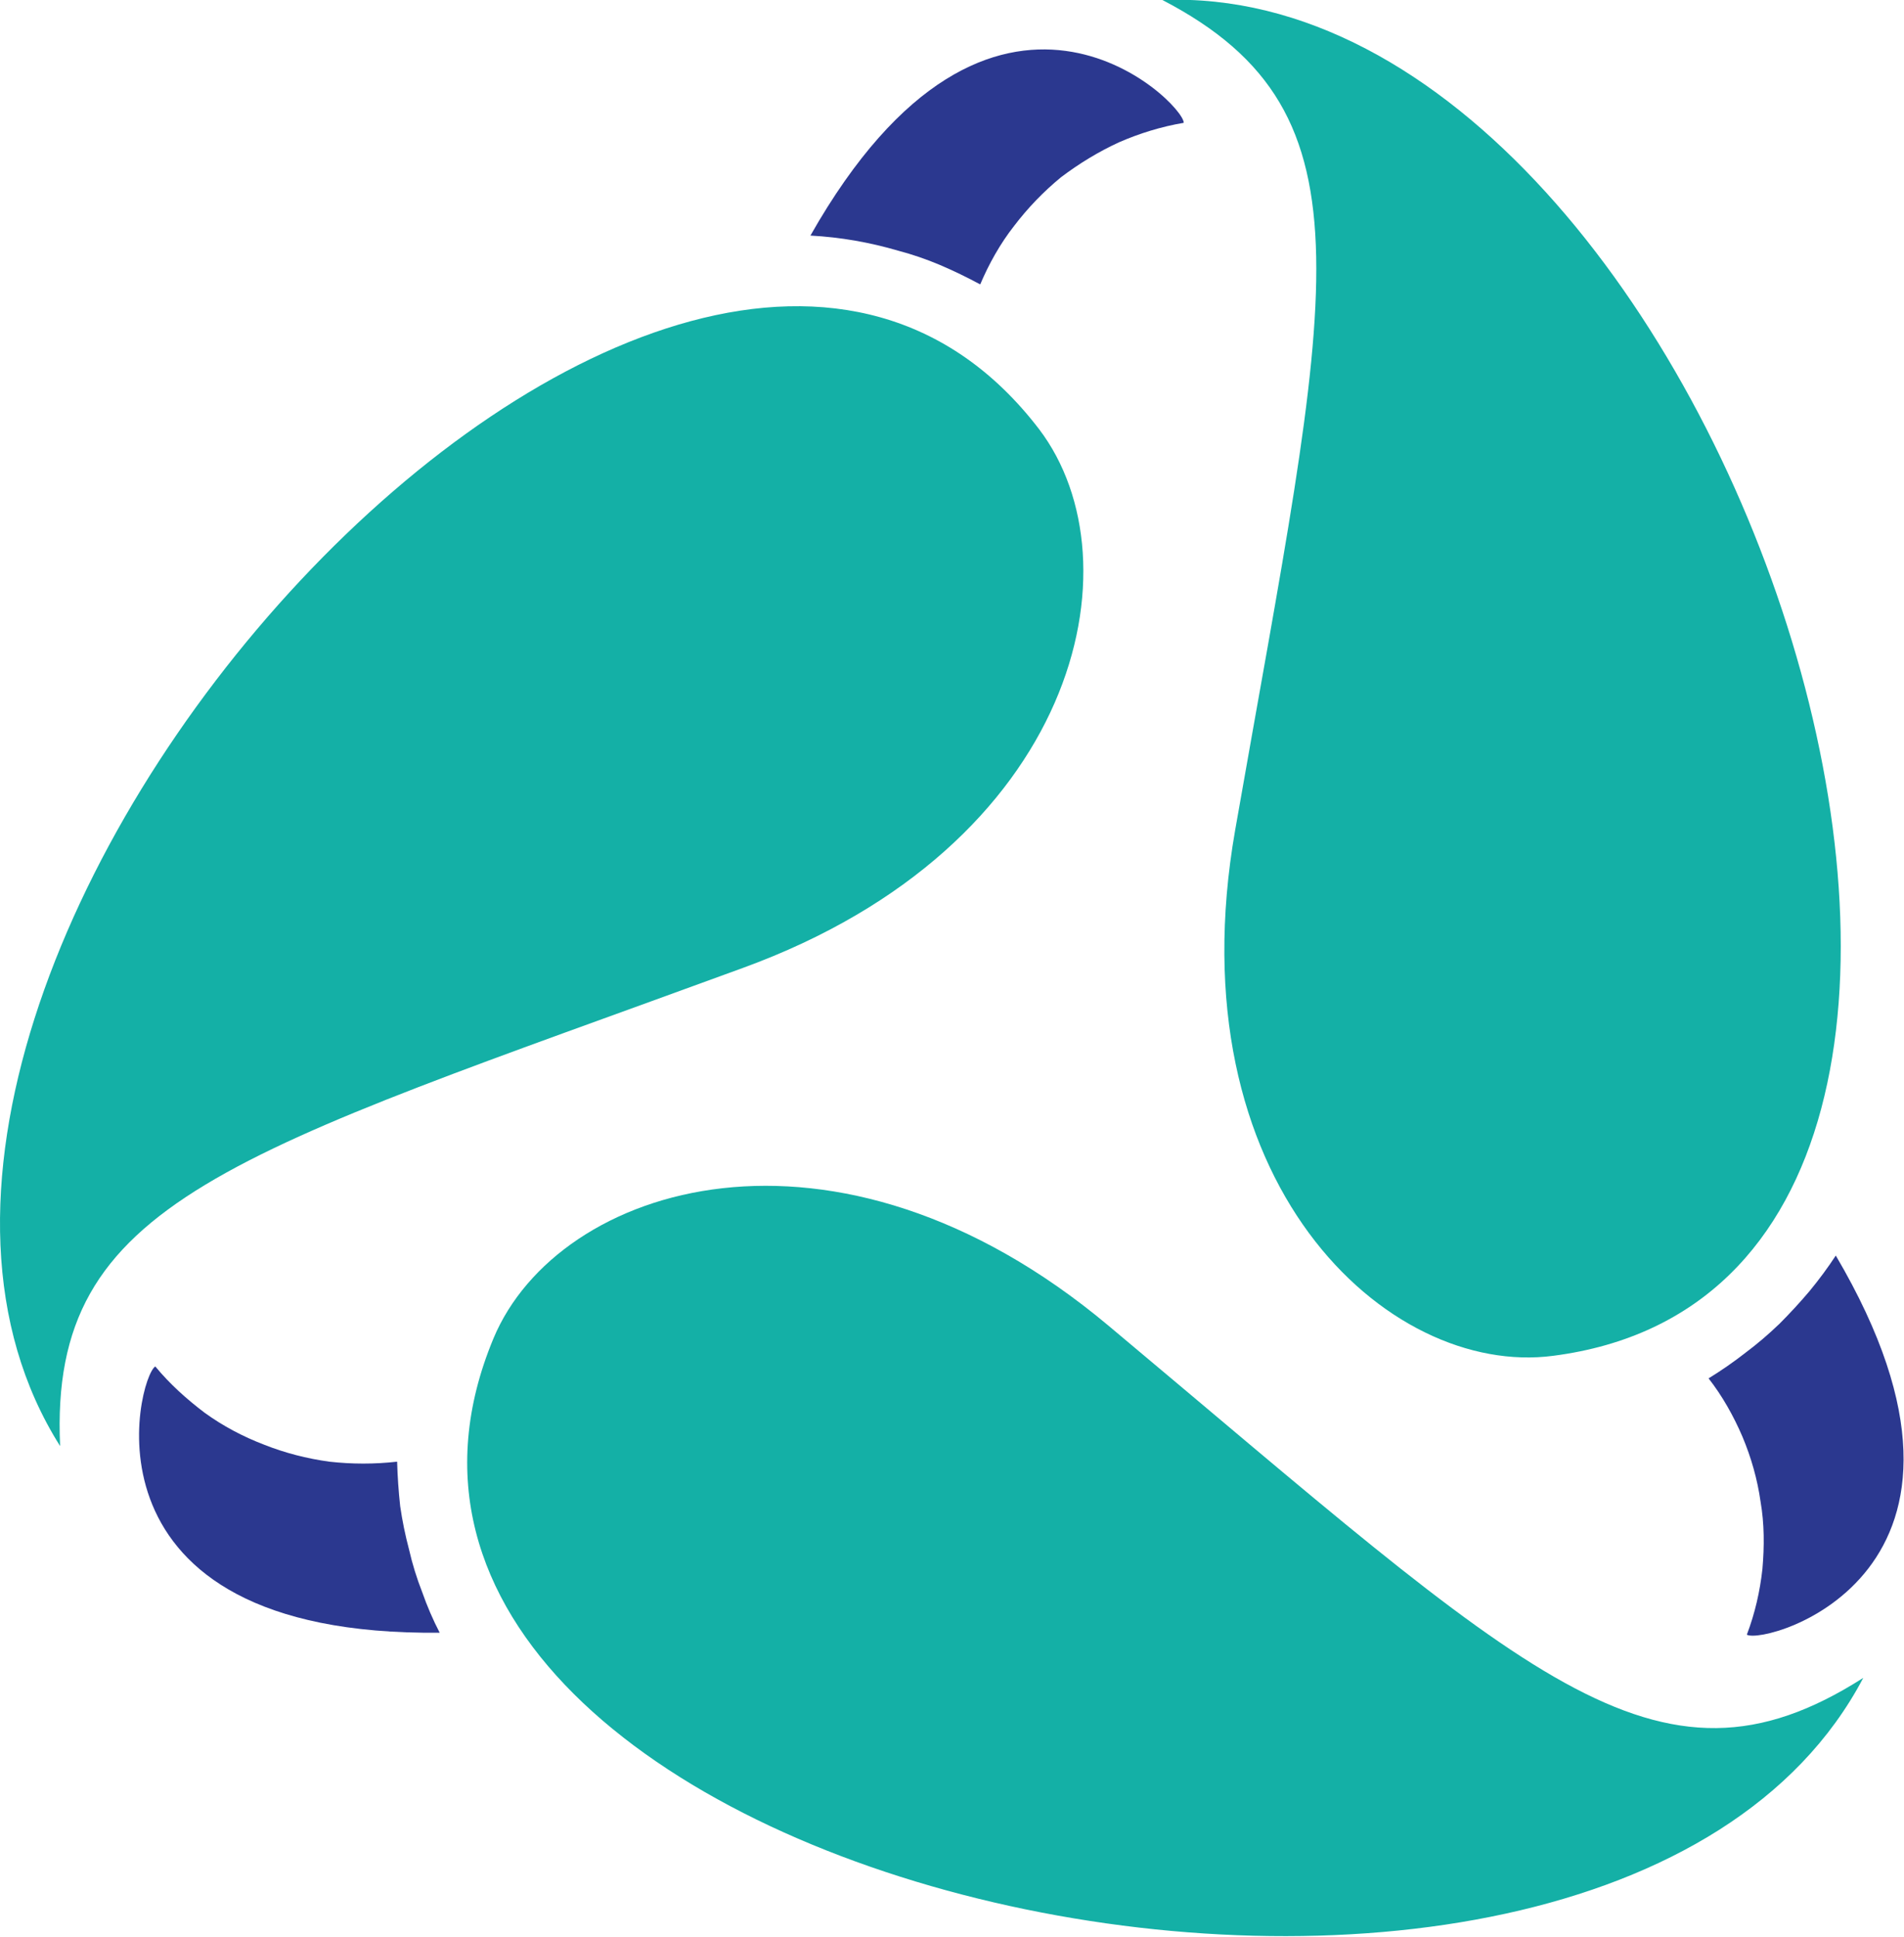 <svg version="1.2" xmlns="http://www.w3.org/2000/svg" viewBox="0 0 1552 1579" width="1552" height="1579">
	<title>IMNM_BIG</title>
	<defs>
		<clipPath clipPathUnits="userSpaceOnUse" id="cp1">
			<path d="m1551.54 0v1577.89h-1551.54v-1577.89z"/>
		</clipPath>
	</defs>
	<style>
		.s0 { fill: #14b0a6 } 
		.s1 { fill: #2b388f } 
	</style>
	<g>
		<g>
			<g>
				<g id="Clip-Path: Clip-Path" clip-path="url(#cp1)">
					<g id="Clip-Path">
						<g>
							<path class="s0" d="m402.3 1090.7c-186.9 448.4 901.6 685.3 1116.5 276.8-169.5 108.3-274.6-2-615.2-287-223.1-186.9-448.7-115.4-501.3 10.2z"/>
							<path class="s1" d="m1392.7 1123.4c11.2 14.3 20.4 30.7 27.6 47.5 7.1 16.9 12.2 34.7 14.8 53.1 3.1 17.9 3.1 36.3 1.5 54.7-2 18.3-6.1 36.2-12.7 53.6 14.8 8.7 225.1-49.6 72.5-309q-9.7 14.8-21.5 29.1-11.7 13.8-24.5 26.6-13.3 12.8-27.6 23.5-14.3 11.2-30.1 20.9z"/>
							<path class="s0" d="m847 349.8c-295.1-385.5-1044.6 438.1-798 828.8-9.2-201.2 139.4-237 556.5-389.7 273.1-99.5 324.2-330.3 241.5-439.1z"/>
							<path class="s1" d="m323.7 1191.3q-27.6 3.1-55.2 0c-18.3-2.5-36.2-7.1-53.1-13.8-17.3-6.6-33.7-15.3-48.5-26-14.8-11.2-28.5-23.5-40.3-37.8-14.3 8.2-69.4 220.1 231.8 217q-8.2-15.8-14.3-33.2-6.6-16.8-10.7-34.7-4.6-17.3-7.2-35.2-2-18.4-2.5-36.3z"/>
							<path class="s0" d="m1266.1 1105c481.9-62.3 143-1122.9-318.6-1105 178.7 92.9 135.8 239.5 59.3 676.6-50.1 286.5 124 446.3 259.3 428.4z"/>
							<path class="s1" d="m799 231.8c7.1-16.8 16.3-33.2 27.5-47.5q16.9-22.2 38.3-39.8c14.8-11.2 30.7-20.9 47.5-28.6 16.3-7.1 34.2-12.7 52.6-15.8 0-16.9-155.7-170.1-304.3 91.9q18.4 1 36.3 4.1 17.8 3.1 35.2 8.2 17.4 4.6 34.2 11.7 16.8 7.2 32.7 15.8z"/>
						</g>
					</g>
				</g>
			</g>
		</g>
	</g>
</svg>